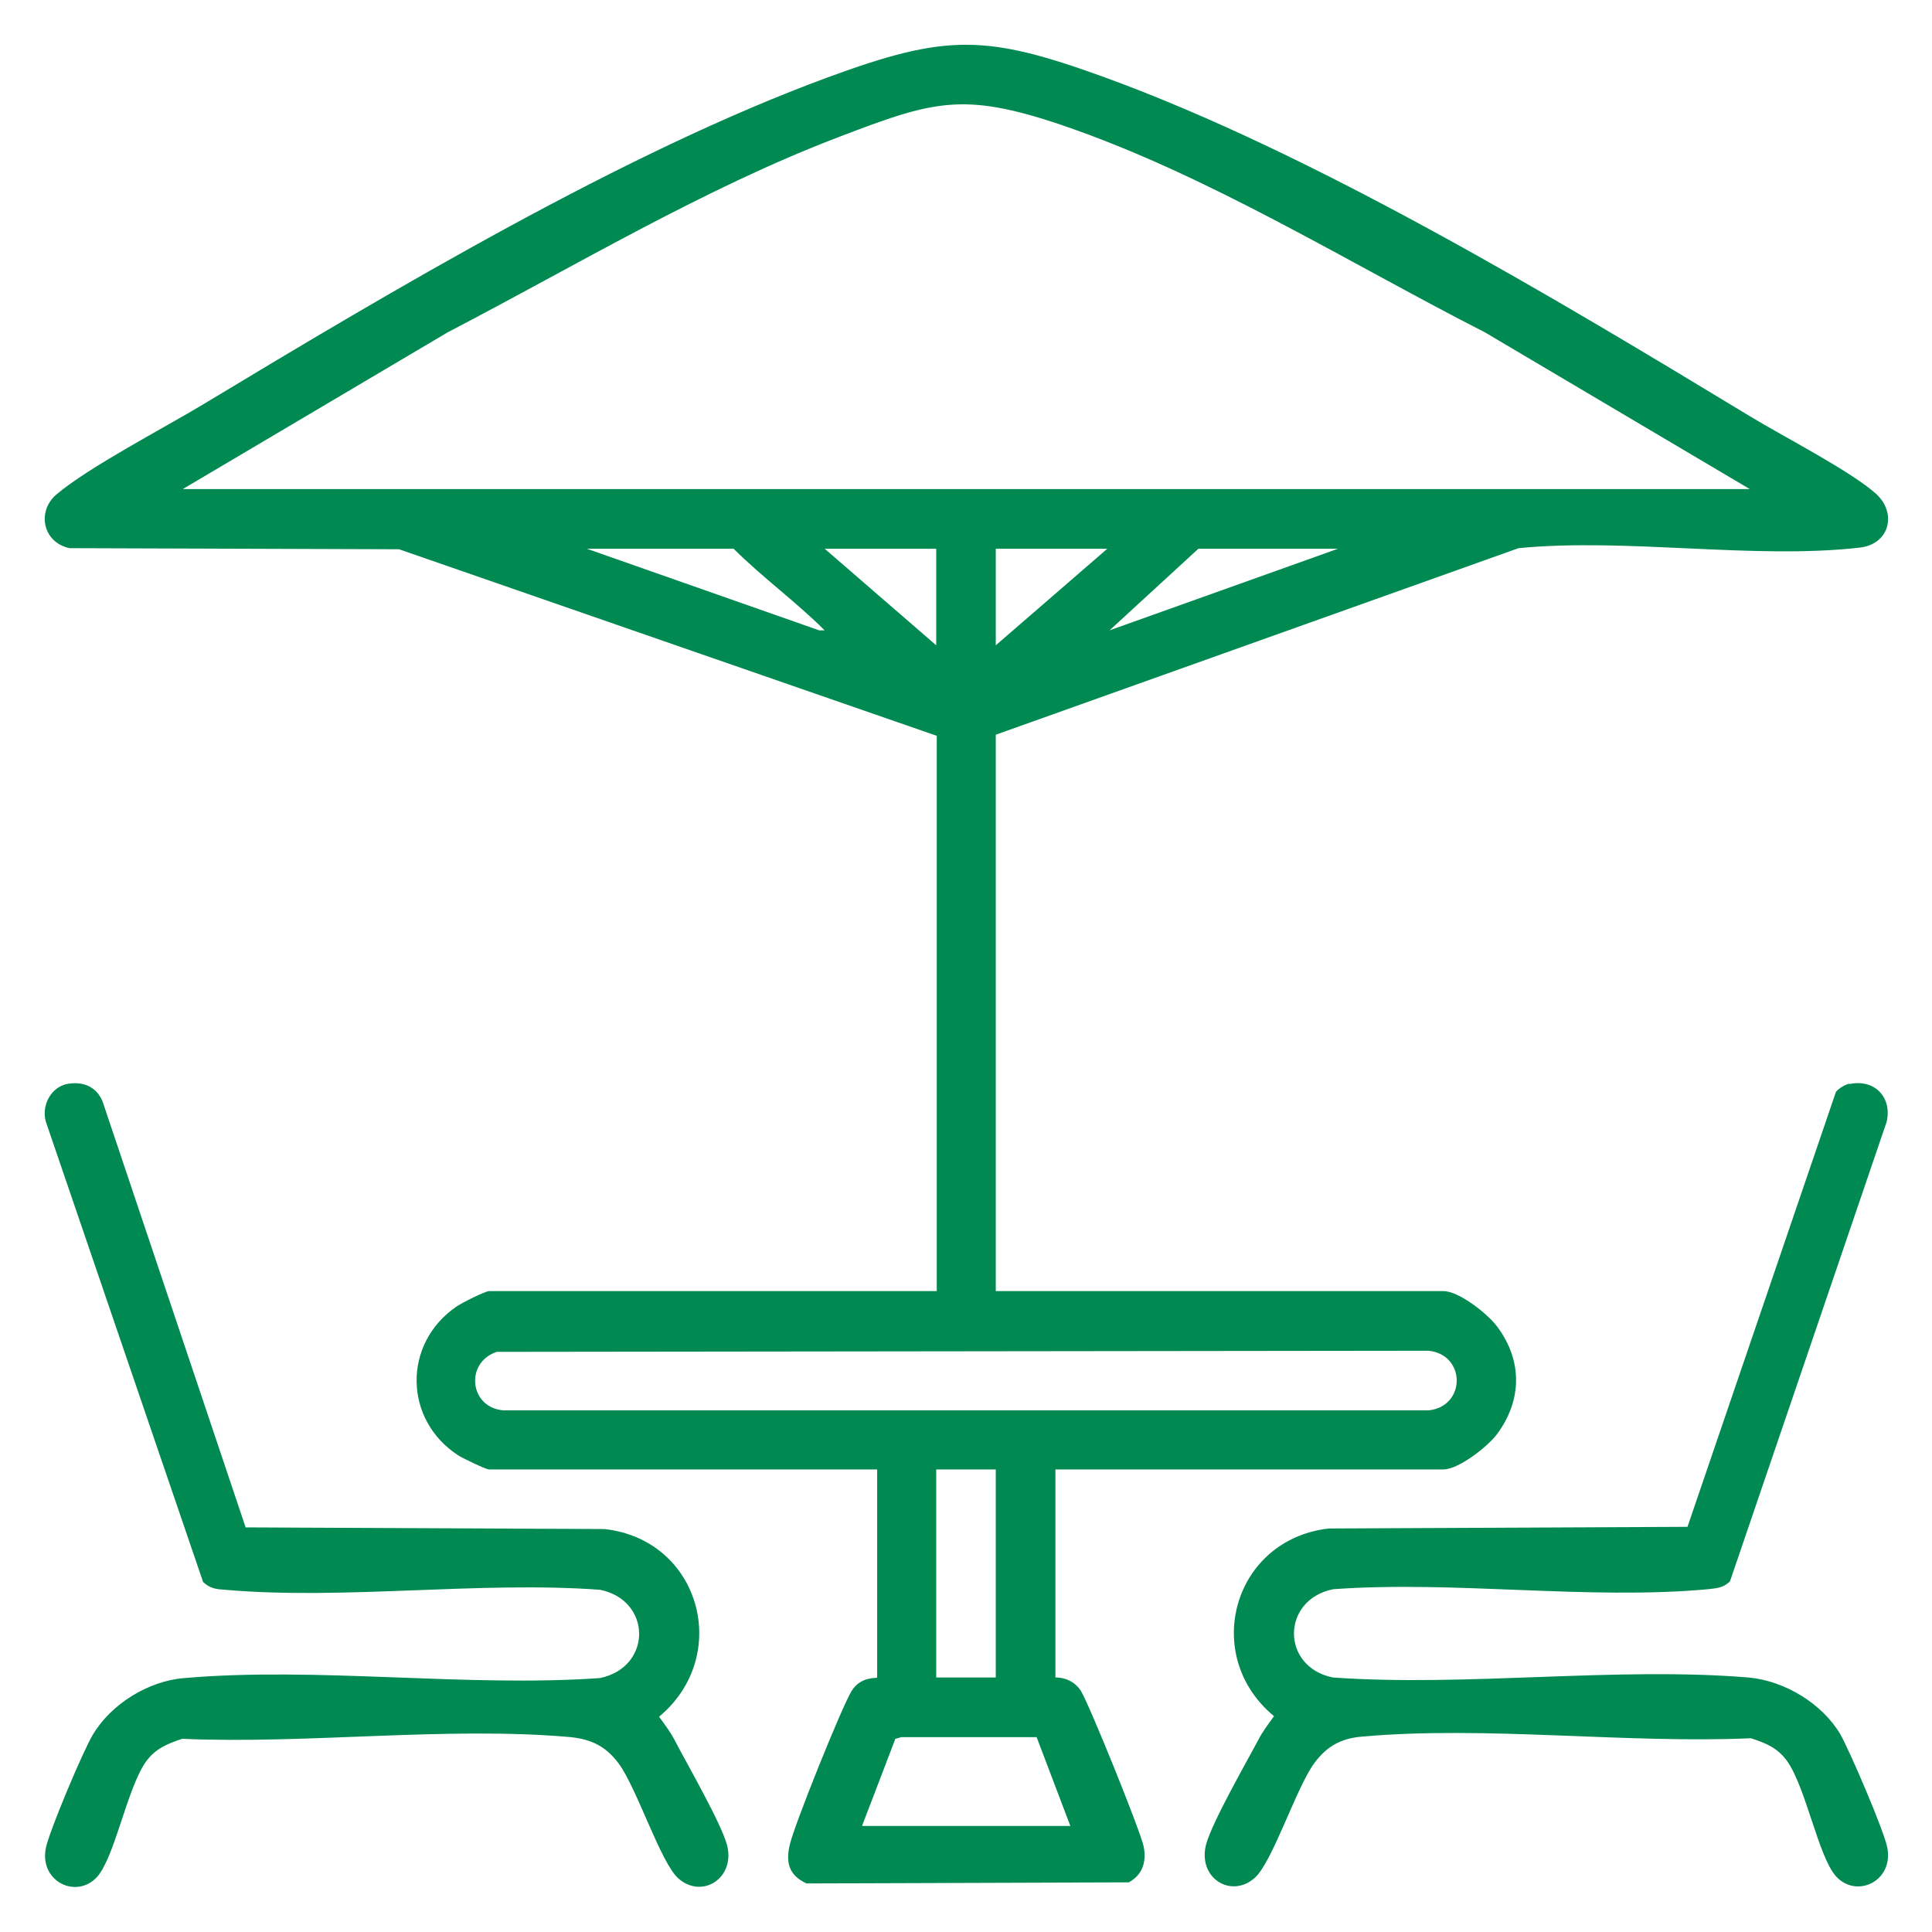 <svg version="1.1" viewBox="0 0 150 150" height="150px" width="150px" xmlns:xlink="http://www.w3.org/1999/xlink" xmlns="http://www.w3.org/2000/svg">
<g id="surface1">
<path d="M 77.312 100.242 L 112.07 100.242 C 113.27 100.242 115.5 102 116.23 102.984 C 118.199 105.602 118.199 108.688 116.23 111.344 C 115.5 112.328 113.23 114.086 112.07 114.086 L 81.941 114.086 L 81.941 130.242 C 81.941 130.242 83.188 130.156 83.914 131.27 C 84.559 132.301 88.586 142.242 88.801 143.398 C 89.016 144.559 88.715 145.543 87.645 146.145 L 62.613 146.23 C 61.242 145.586 60.984 144.602 61.328 143.188 C 61.672 141.688 65.355 132.516 66.129 131.27 C 66.855 130.113 68.102 130.328 68.102 130.242 L 68.102 114.086 L 37.973 114.086 C 37.715 114.086 35.957 113.23 35.613 113.016 C 31.328 110.27 31.242 104.312 35.441 101.441 C 35.871 101.145 37.672 100.242 37.973 100.242 L 72.73 100.242 L 72.73 57.129 L 30.984 42.645 L 5.398 42.559 C 3.344 42.129 2.828 39.73 4.371 38.398 C 6.898 36.258 12.688 33.258 15.812 31.371 C 30.387 22.586 48.43 11.828 64.285 6 C 73.5 2.613 76.543 2.656 85.758 6 C 102.129 11.957 120.855 23.23 135.855 32.312 C 138.387 33.855 143.742 36.602 145.672 38.355 C 147.301 39.855 146.699 42.258 144.387 42.516 C 136.199 43.457 126.301 41.742 117.898 42.559 L 77.312 57.043 Z M 14.145 37.973 L 135.855 37.973 L 115.285 25.801 C 104.613 20.355 93.73 13.543 82.371 9.688 C 74.742 7.113 72.43 7.844 65.145 10.629 C 54.688 14.613 44.656 20.656 34.758 25.801 L 14.188 37.973 Z M 56.957 42.602 L 45.559 42.602 L 63.602 48.941 L 64.027 48.941 C 61.801 46.715 59.188 44.828 56.957 42.602 Z M 72.688 42.602 L 64.027 42.602 L 72.688 50.102 Z M 85.973 42.602 L 77.312 42.602 L 77.312 50.102 Z M 103.844 42.602 L 93.043 42.602 L 86.145 48.941 L 103.887 42.602 Z M 38.57 104.957 C 36.086 105.77 36.43 109.285 39.086 109.5 L 110.914 109.5 C 113.828 109.199 113.828 105.172 110.914 104.871 Z M 77.312 114.086 L 72.688 114.086 L 72.688 130.242 L 77.312 130.242 Z M 66.941 141.77 L 83.102 141.77 L 80.484 134.871 L 69.984 134.871 C 69.984 134.871 69.516 135 69.516 135 L 66.941 141.73 Z M 66.941 141.77" style="stroke:none;fill-rule:nonzero;fill:rgb(0%,53.725%,31.765%);fill-opacity:1;"></path>
<path d="M 5.145 84.172 C 6.387 83.914 7.5 84.344 7.973 85.543 L 19.07 118.586 L 46.93 118.715 C 54.344 119.527 56.871 128.527 51.172 133.285 C 51.602 133.887 52.07 134.484 52.414 135.172 C 53.398 137.059 55.973 141.516 56.441 143.23 C 57.129 145.801 54.516 147.473 52.672 145.844 C 51.301 144.645 49.457 138.855 48.043 136.93 C 47.059 135.602 45.941 135.043 44.312 134.871 C 34.758 134.016 23.828 135.43 14.145 135 C 12.984 135.387 12.043 135.77 11.312 136.801 C 9.855 138.898 8.914 144.172 7.543 145.715 C 5.957 147.473 3.043 146.102 3.559 143.484 C 3.812 142.199 6.43 135.984 7.199 134.699 C 8.613 132.301 11.527 130.5 14.312 130.285 C 24.602 129.387 36.172 131.016 46.586 130.285 C 50.656 129.43 50.613 124.242 46.586 123.43 C 37.199 122.742 26.699 124.242 17.484 123.43 C 16.801 123.387 16.328 123.344 15.77 122.828 L 3.559 87.086 C 3.215 85.887 3.898 84.473 5.145 84.172 Z M 5.145 84.172" style="stroke:none;fill-rule:nonzero;fill:rgb(0%,53.725%,31.765%);fill-opacity:1;"></path>
<path d="M 143.57 84.172 C 145.5 83.742 146.914 85.156 146.484 87.086 L 134.312 122.785 C 133.758 123.301 133.285 123.301 132.602 123.387 C 123.344 124.242 112.887 122.699 103.5 123.387 C 99.473 124.199 99.43 129.43 103.5 130.242 C 113.957 130.973 125.484 129.387 135.77 130.242 C 138.559 130.5 141.473 132.258 142.887 134.656 C 143.613 135.941 146.27 142.113 146.527 143.441 C 147.043 146.059 144.129 147.43 142.543 145.672 C 141.172 144.129 140.23 138.855 138.77 136.758 C 138.043 135.73 137.145 135.344 135.941 134.957 C 126.258 135.387 115.328 133.973 105.77 134.828 C 104.145 134.957 103.027 135.559 102.043 136.887 C 100.629 138.812 98.785 144.602 97.414 145.801 C 95.57 147.43 92.957 145.801 93.645 143.188 C 94.113 141.473 96.688 136.973 97.672 135.129 C 98.016 134.441 98.484 133.844 98.914 133.242 C 93.215 128.527 95.742 119.527 103.156 118.672 L 131.016 118.543 L 142.543 84.77 C 142.801 84.473 143.23 84.215 143.613 84.129 Z M 143.57 84.172" style="stroke:none;fill-rule:nonzero;fill:rgb(0%,53.725%,31.765%);fill-opacity:1;"></path>
</g>
</svg>
